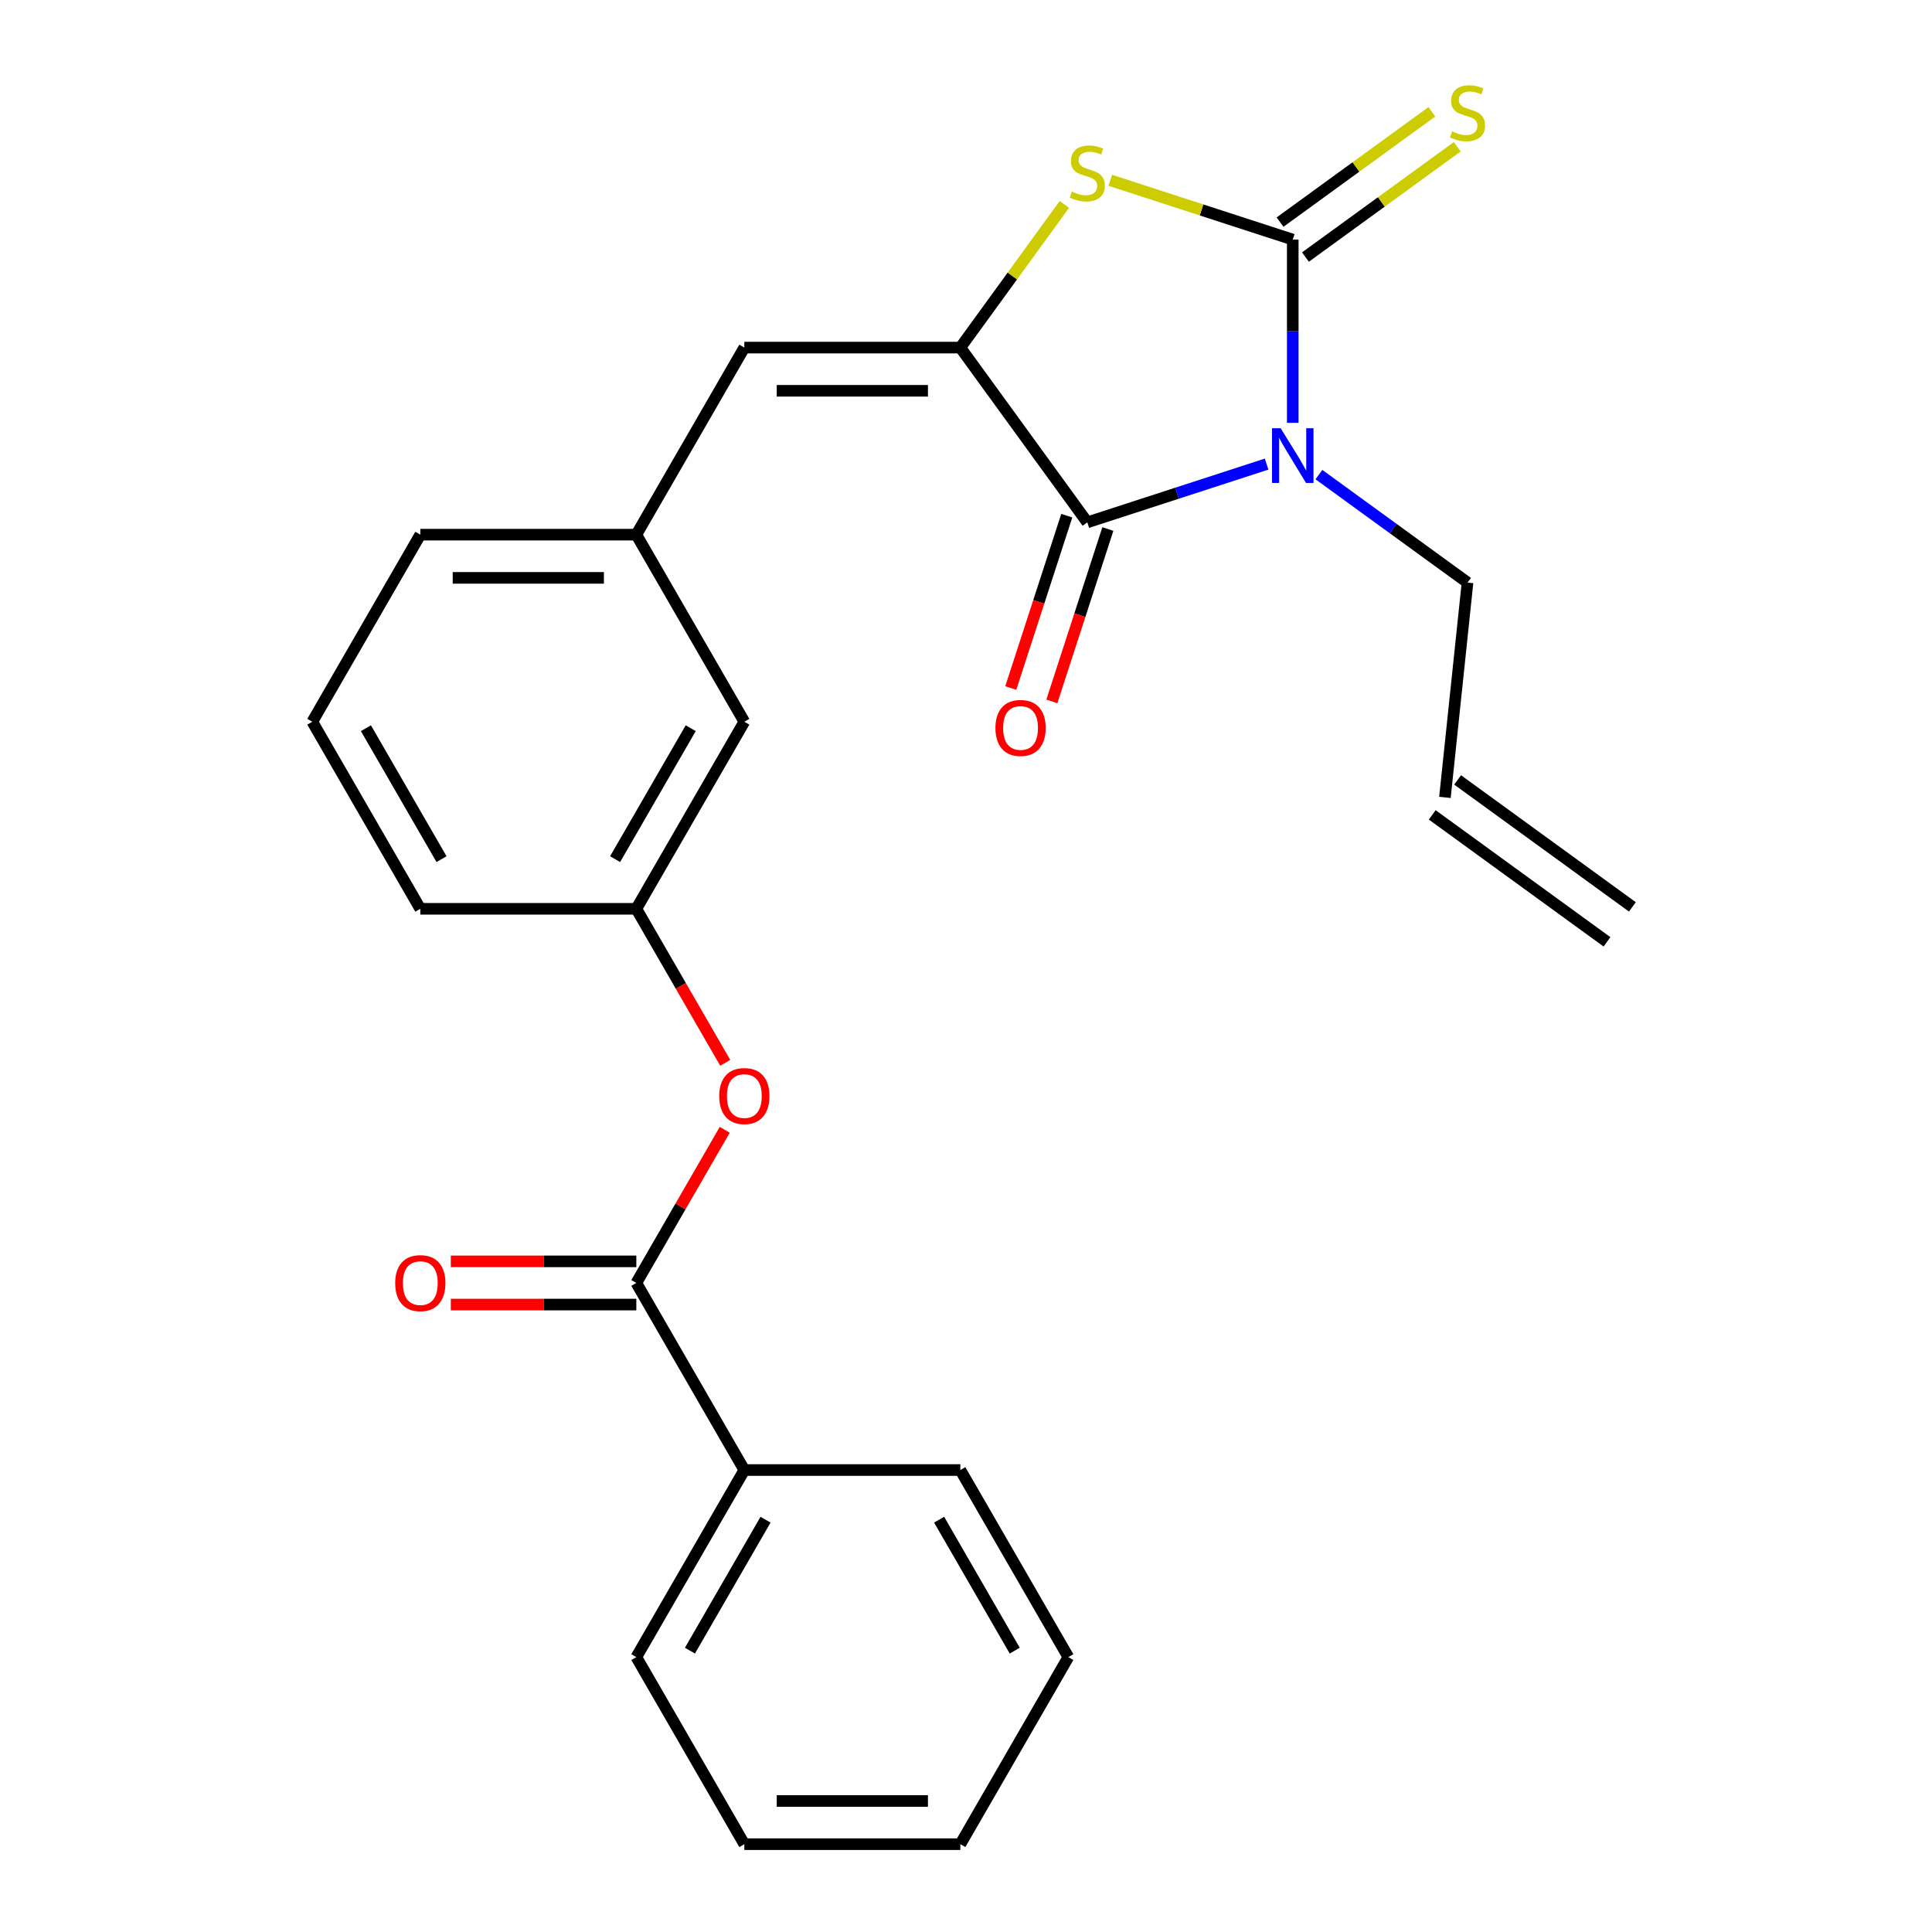 <?xml version='1.0' encoding='iso-8859-1'?>
<svg version='1.1' baseProfile='full'
              xmlns='http://www.w3.org/2000/svg'
                      xmlns:rdkit='http://www.rdkit.org/xml'
                      xmlns:xlink='http://www.w3.org/1999/xlink'
                  xml:space='preserve'
width='1000px' height='1000px' viewBox='0 0 1000 1000'>
<!-- END OF HEADER -->
<rect style='opacity:1.0;fill:#FFFFFF;stroke:none' width='1000' height='1000' x='0' y='0'> </rect>
<path class='bond-0' d='M 669.129,218.861 L 669.129,171.435' style='fill:none;fill-rule:evenodd;stroke:#0000FF;stroke-width:6px;stroke-linecap:butt;stroke-linejoin:miter;stroke-opacity:1' />
<path class='bond-0' d='M 669.129,171.435 L 669.129,124.008' style='fill:none;fill-rule:evenodd;stroke:#000000;stroke-width:6px;stroke-linecap:butt;stroke-linejoin:miter;stroke-opacity:1' />
<path class='bond-1' d='M 655.594,240.214 L 609.194,255.291' style='fill:none;fill-rule:evenodd;stroke:#0000FF;stroke-width:6px;stroke-linecap:butt;stroke-linejoin:miter;stroke-opacity:1' />
<path class='bond-1' d='M 609.194,255.291 L 562.793,270.367' style='fill:none;fill-rule:evenodd;stroke:#000000;stroke-width:6px;stroke-linecap:butt;stroke-linejoin:miter;stroke-opacity:1' />
<path class='bond-12' d='M 682.665,245.65 L 721.125,273.593' style='fill:none;fill-rule:evenodd;stroke:#0000FF;stroke-width:6px;stroke-linecap:butt;stroke-linejoin:miter;stroke-opacity:1' />
<path class='bond-12' d='M 721.125,273.593 L 759.585,301.536' style='fill:none;fill-rule:evenodd;stroke:#000000;stroke-width:6px;stroke-linecap:butt;stroke-linejoin:miter;stroke-opacity:1' />
<path class='bond-3' d='M 669.129,124.008 L 621.899,108.662' style='fill:none;fill-rule:evenodd;stroke:#000000;stroke-width:6px;stroke-linecap:butt;stroke-linejoin:miter;stroke-opacity:1' />
<path class='bond-3' d='M 621.899,108.662 L 574.668,93.316' style='fill:none;fill-rule:evenodd;stroke:#CCCC00;stroke-width:6px;stroke-linecap:butt;stroke-linejoin:miter;stroke-opacity:1' />
<path class='bond-6' d='M 675.701,133.053 L 714.991,104.508' style='fill:none;fill-rule:evenodd;stroke:#000000;stroke-width:6px;stroke-linecap:butt;stroke-linejoin:miter;stroke-opacity:1' />
<path class='bond-6' d='M 714.991,104.508 L 754.281,75.962' style='fill:none;fill-rule:evenodd;stroke:#CCCC00;stroke-width:6px;stroke-linecap:butt;stroke-linejoin:miter;stroke-opacity:1' />
<path class='bond-6' d='M 662.557,114.962 L 701.847,86.416' style='fill:none;fill-rule:evenodd;stroke:#000000;stroke-width:6px;stroke-linecap:butt;stroke-linejoin:miter;stroke-opacity:1' />
<path class='bond-6' d='M 701.847,86.416 L 741.137,57.871' style='fill:none;fill-rule:evenodd;stroke:#CCCC00;stroke-width:6px;stroke-linecap:butt;stroke-linejoin:miter;stroke-opacity:1' />
<path class='bond-2' d='M 562.793,270.367 L 497.074,179.912' style='fill:none;fill-rule:evenodd;stroke:#000000;stroke-width:6px;stroke-linecap:butt;stroke-linejoin:miter;stroke-opacity:1' />
<path class='bond-8' d='M 552.159,266.912 L 537.665,311.523' style='fill:none;fill-rule:evenodd;stroke:#000000;stroke-width:6px;stroke-linecap:butt;stroke-linejoin:miter;stroke-opacity:1' />
<path class='bond-8' d='M 537.665,311.523 L 523.17,356.133' style='fill:none;fill-rule:evenodd;stroke:#FF0000;stroke-width:6px;stroke-linecap:butt;stroke-linejoin:miter;stroke-opacity:1' />
<path class='bond-8' d='M 573.427,273.822 L 558.932,318.433' style='fill:none;fill-rule:evenodd;stroke:#000000;stroke-width:6px;stroke-linecap:butt;stroke-linejoin:miter;stroke-opacity:1' />
<path class='bond-8' d='M 558.932,318.433 L 544.437,363.044' style='fill:none;fill-rule:evenodd;stroke:#FF0000;stroke-width:6px;stroke-linecap:butt;stroke-linejoin:miter;stroke-opacity:1' />
<path class='bond-5' d='M 497.074,179.912 L 385.265,179.912' style='fill:none;fill-rule:evenodd;stroke:#000000;stroke-width:6px;stroke-linecap:butt;stroke-linejoin:miter;stroke-opacity:1' />
<path class='bond-5' d='M 480.302,202.274 L 402.036,202.274' style='fill:none;fill-rule:evenodd;stroke:#000000;stroke-width:6px;stroke-linecap:butt;stroke-linejoin:miter;stroke-opacity:1' />
<path class='bond-25' d='M 497.074,179.912 L 523.996,142.857' style='fill:none;fill-rule:evenodd;stroke:#000000;stroke-width:6px;stroke-linecap:butt;stroke-linejoin:miter;stroke-opacity:1' />
<path class='bond-25' d='M 523.996,142.857 L 550.918,105.802' style='fill:none;fill-rule:evenodd;stroke:#CCCC00;stroke-width:6px;stroke-linecap:butt;stroke-linejoin:miter;stroke-opacity:1' />
<path class='bond-4' d='M 329.361,664.058 L 352.245,624.421' style='fill:none;fill-rule:evenodd;stroke:#000000;stroke-width:6px;stroke-linecap:butt;stroke-linejoin:miter;stroke-opacity:1' />
<path class='bond-4' d='M 352.245,624.421 L 375.129,584.784' style='fill:none;fill-rule:evenodd;stroke:#FF0000;stroke-width:6px;stroke-linecap:butt;stroke-linejoin:miter;stroke-opacity:1' />
<path class='bond-9' d='M 329.361,652.877 L 281.354,652.877' style='fill:none;fill-rule:evenodd;stroke:#000000;stroke-width:6px;stroke-linecap:butt;stroke-linejoin:miter;stroke-opacity:1' />
<path class='bond-9' d='M 281.354,652.877 L 233.347,652.877' style='fill:none;fill-rule:evenodd;stroke:#FF0000;stroke-width:6px;stroke-linecap:butt;stroke-linejoin:miter;stroke-opacity:1' />
<path class='bond-9' d='M 329.361,675.239 L 281.354,675.239' style='fill:none;fill-rule:evenodd;stroke:#000000;stroke-width:6px;stroke-linecap:butt;stroke-linejoin:miter;stroke-opacity:1' />
<path class='bond-9' d='M 281.354,675.239 L 233.347,675.239' style='fill:none;fill-rule:evenodd;stroke:#FF0000;stroke-width:6px;stroke-linecap:butt;stroke-linejoin:miter;stroke-opacity:1' />
<path class='bond-11' d='M 329.361,664.058 L 385.265,760.887' style='fill:none;fill-rule:evenodd;stroke:#000000;stroke-width:6px;stroke-linecap:butt;stroke-linejoin:miter;stroke-opacity:1' />
<path class='bond-10' d='M 385.265,179.912 L 329.361,276.741' style='fill:none;fill-rule:evenodd;stroke:#000000;stroke-width:6px;stroke-linecap:butt;stroke-linejoin:miter;stroke-opacity:1' />
<path class='bond-7' d='M 375.383,550.114 L 352.372,510.257' style='fill:none;fill-rule:evenodd;stroke:#FF0000;stroke-width:6px;stroke-linecap:butt;stroke-linejoin:miter;stroke-opacity:1' />
<path class='bond-7' d='M 352.372,510.257 L 329.361,470.4' style='fill:none;fill-rule:evenodd;stroke:#000000;stroke-width:6px;stroke-linecap:butt;stroke-linejoin:miter;stroke-opacity:1' />
<path class='bond-16' d='M 329.361,276.741 L 385.265,373.571' style='fill:none;fill-rule:evenodd;stroke:#000000;stroke-width:6px;stroke-linecap:butt;stroke-linejoin:miter;stroke-opacity:1' />
<path class='bond-18' d='M 329.361,276.741 L 217.552,276.741' style='fill:none;fill-rule:evenodd;stroke:#000000;stroke-width:6px;stroke-linecap:butt;stroke-linejoin:miter;stroke-opacity:1' />
<path class='bond-18' d='M 312.589,299.103 L 234.323,299.103' style='fill:none;fill-rule:evenodd;stroke:#000000;stroke-width:6px;stroke-linecap:butt;stroke-linejoin:miter;stroke-opacity:1' />
<path class='bond-20' d='M 385.265,760.887 L 329.361,857.716' style='fill:none;fill-rule:evenodd;stroke:#000000;stroke-width:6px;stroke-linecap:butt;stroke-linejoin:miter;stroke-opacity:1' />
<path class='bond-20' d='M 396.245,786.592 L 357.112,854.373' style='fill:none;fill-rule:evenodd;stroke:#000000;stroke-width:6px;stroke-linecap:butt;stroke-linejoin:miter;stroke-opacity:1' />
<path class='bond-21' d='M 385.265,760.887 L 497.074,760.887' style='fill:none;fill-rule:evenodd;stroke:#000000;stroke-width:6px;stroke-linecap:butt;stroke-linejoin:miter;stroke-opacity:1' />
<path class='bond-14' d='M 759.585,301.536 L 747.897,412.732' style='fill:none;fill-rule:evenodd;stroke:#000000;stroke-width:6px;stroke-linecap:butt;stroke-linejoin:miter;stroke-opacity:1' />
<path class='bond-13' d='M 329.361,470.4 L 385.265,373.571' style='fill:none;fill-rule:evenodd;stroke:#000000;stroke-width:6px;stroke-linecap:butt;stroke-linejoin:miter;stroke-opacity:1' />
<path class='bond-13' d='M 318.38,444.694 L 357.513,376.914' style='fill:none;fill-rule:evenodd;stroke:#000000;stroke-width:6px;stroke-linecap:butt;stroke-linejoin:miter;stroke-opacity:1' />
<path class='bond-26' d='M 329.361,470.4 L 217.552,470.4' style='fill:none;fill-rule:evenodd;stroke:#000000;stroke-width:6px;stroke-linecap:butt;stroke-linejoin:miter;stroke-opacity:1' />
<path class='bond-15' d='M 741.325,421.778 L 831.781,487.497' style='fill:none;fill-rule:evenodd;stroke:#000000;stroke-width:6px;stroke-linecap:butt;stroke-linejoin:miter;stroke-opacity:1' />
<path class='bond-15' d='M 754.469,403.687 L 844.924,469.406' style='fill:none;fill-rule:evenodd;stroke:#000000;stroke-width:6px;stroke-linecap:butt;stroke-linejoin:miter;stroke-opacity:1' />
<path class='bond-17' d='M 161.648,373.571 L 217.552,276.741' style='fill:none;fill-rule:evenodd;stroke:#000000;stroke-width:6px;stroke-linecap:butt;stroke-linejoin:miter;stroke-opacity:1' />
<path class='bond-19' d='M 161.648,373.571 L 217.552,470.4' style='fill:none;fill-rule:evenodd;stroke:#000000;stroke-width:6px;stroke-linecap:butt;stroke-linejoin:miter;stroke-opacity:1' />
<path class='bond-19' d='M 189.399,376.914 L 228.532,444.694' style='fill:none;fill-rule:evenodd;stroke:#000000;stroke-width:6px;stroke-linecap:butt;stroke-linejoin:miter;stroke-opacity:1' />
<path class='bond-23' d='M 329.361,857.716 L 385.265,954.545' style='fill:none;fill-rule:evenodd;stroke:#000000;stroke-width:6px;stroke-linecap:butt;stroke-linejoin:miter;stroke-opacity:1' />
<path class='bond-22' d='M 497.074,760.887 L 552.978,857.716' style='fill:none;fill-rule:evenodd;stroke:#000000;stroke-width:6px;stroke-linecap:butt;stroke-linejoin:miter;stroke-opacity:1' />
<path class='bond-22' d='M 486.093,786.592 L 525.226,854.373' style='fill:none;fill-rule:evenodd;stroke:#000000;stroke-width:6px;stroke-linecap:butt;stroke-linejoin:miter;stroke-opacity:1' />
<path class='bond-24' d='M 552.978,857.716 L 497.074,954.545' style='fill:none;fill-rule:evenodd;stroke:#000000;stroke-width:6px;stroke-linecap:butt;stroke-linejoin:miter;stroke-opacity:1' />
<path class='bond-27' d='M 385.265,954.545 L 497.074,954.545' style='fill:none;fill-rule:evenodd;stroke:#000000;stroke-width:6px;stroke-linecap:butt;stroke-linejoin:miter;stroke-opacity:1' />
<path class='bond-27' d='M 402.036,932.184 L 480.302,932.184' style='fill:none;fill-rule:evenodd;stroke:#000000;stroke-width:6px;stroke-linecap:butt;stroke-linejoin:miter;stroke-opacity:1' />
<path  class='atom-0' d='M 662.869 221.657
L 672.149 236.657
Q 673.069 238.137, 674.549 240.817
Q 676.029 243.497, 676.109 243.657
L 676.109 221.657
L 679.869 221.657
L 679.869 249.977
L 675.989 249.977
L 666.029 233.577
Q 664.869 231.657, 663.629 229.457
Q 662.429 227.257, 662.069 226.577
L 662.069 249.977
L 658.389 249.977
L 658.389 221.657
L 662.869 221.657
' fill='#0000FF'/>
<path  class='atom-4' d='M 554.793 99.177
Q 555.113 99.297, 556.433 99.857
Q 557.753 100.417, 559.193 100.777
Q 560.673 101.097, 562.113 101.097
Q 564.793 101.097, 566.353 99.817
Q 567.913 98.497, 567.913 96.217
Q 567.913 94.657, 567.113 93.697
Q 566.353 92.737, 565.153 92.217
Q 563.953 91.697, 561.953 91.097
Q 559.433 90.337, 557.913 89.617
Q 556.433 88.897, 555.353 87.377
Q 554.313 85.857, 554.313 83.297
Q 554.313 79.737, 556.713 77.537
Q 559.153 75.337, 563.953 75.337
Q 567.233 75.337, 570.953 76.897
L 570.033 79.977
Q 566.633 78.577, 564.073 78.577
Q 561.313 78.577, 559.793 79.737
Q 558.273 80.857, 558.313 82.817
Q 558.313 84.337, 559.073 85.257
Q 559.873 86.177, 560.993 86.697
Q 562.153 87.217, 564.073 87.817
Q 566.633 88.617, 568.153 89.417
Q 569.673 90.217, 570.753 91.857
Q 571.873 93.457, 571.873 96.217
Q 571.873 100.137, 569.233 102.257
Q 566.633 104.337, 562.273 104.337
Q 559.753 104.337, 557.833 103.777
Q 555.953 103.257, 553.713 102.337
L 554.793 99.177
' fill='#CCCC00'/>
<path  class='atom-7' d='M 751.585 68.008
Q 751.905 68.128, 753.225 68.688
Q 754.545 69.248, 755.985 69.608
Q 757.465 69.928, 758.905 69.928
Q 761.585 69.928, 763.145 68.648
Q 764.705 67.328, 764.705 65.048
Q 764.705 63.488, 763.905 62.528
Q 763.145 61.568, 761.945 61.048
Q 760.745 60.528, 758.745 59.928
Q 756.225 59.168, 754.705 58.448
Q 753.225 57.728, 752.145 56.208
Q 751.105 54.688, 751.105 52.128
Q 751.105 48.568, 753.505 46.368
Q 755.945 44.168, 760.745 44.168
Q 764.025 44.168, 767.745 45.728
L 766.825 48.808
Q 763.425 47.408, 760.865 47.408
Q 758.105 47.408, 756.585 48.568
Q 755.065 49.688, 755.105 51.648
Q 755.105 53.168, 755.865 54.088
Q 756.665 55.008, 757.785 55.528
Q 758.945 56.048, 760.865 56.648
Q 763.425 57.448, 764.945 58.248
Q 766.465 59.048, 767.545 60.688
Q 768.665 62.288, 768.665 65.048
Q 768.665 68.968, 766.025 71.088
Q 763.425 73.168, 759.065 73.168
Q 756.545 73.168, 754.625 72.608
Q 752.745 72.088, 750.505 71.168
L 751.585 68.008
' fill='#CCCC00'/>
<path  class='atom-8' d='M 372.265 567.309
Q 372.265 560.509, 375.625 556.709
Q 378.985 552.909, 385.265 552.909
Q 391.545 552.909, 394.905 556.709
Q 398.265 560.509, 398.265 567.309
Q 398.265 574.189, 394.865 578.109
Q 391.465 581.989, 385.265 581.989
Q 379.025 581.989, 375.625 578.109
Q 372.265 574.229, 372.265 567.309
M 385.265 578.789
Q 389.585 578.789, 391.905 575.909
Q 394.265 572.989, 394.265 567.309
Q 394.265 561.749, 391.905 558.949
Q 389.585 556.109, 385.265 556.109
Q 380.945 556.109, 378.585 558.909
Q 376.265 561.709, 376.265 567.309
Q 376.265 573.029, 378.585 575.909
Q 380.945 578.789, 385.265 578.789
' fill='#FF0000'/>
<path  class='atom-9' d='M 515.242 376.784
Q 515.242 369.984, 518.602 366.184
Q 521.962 362.384, 528.242 362.384
Q 534.522 362.384, 537.882 366.184
Q 541.242 369.984, 541.242 376.784
Q 541.242 383.664, 537.842 387.584
Q 534.442 391.464, 528.242 391.464
Q 522.002 391.464, 518.602 387.584
Q 515.242 383.704, 515.242 376.784
M 528.242 388.264
Q 532.562 388.264, 534.882 385.384
Q 537.242 382.464, 537.242 376.784
Q 537.242 371.224, 534.882 368.424
Q 532.562 365.584, 528.242 365.584
Q 523.922 365.584, 521.562 368.384
Q 519.242 371.184, 519.242 376.784
Q 519.242 382.504, 521.562 385.384
Q 523.922 388.264, 528.242 388.264
' fill='#FF0000'/>
<path  class='atom-10' d='M 204.552 664.138
Q 204.552 657.338, 207.912 653.538
Q 211.272 649.738, 217.552 649.738
Q 223.832 649.738, 227.192 653.538
Q 230.552 657.338, 230.552 664.138
Q 230.552 671.018, 227.152 674.938
Q 223.752 678.818, 217.552 678.818
Q 211.312 678.818, 207.912 674.938
Q 204.552 671.058, 204.552 664.138
M 217.552 675.618
Q 221.872 675.618, 224.192 672.738
Q 226.552 669.818, 226.552 664.138
Q 226.552 658.578, 224.192 655.778
Q 221.872 652.938, 217.552 652.938
Q 213.232 652.938, 210.872 655.738
Q 208.552 658.538, 208.552 664.138
Q 208.552 669.858, 210.872 672.738
Q 213.232 675.618, 217.552 675.618
' fill='#FF0000'/>
</svg>

